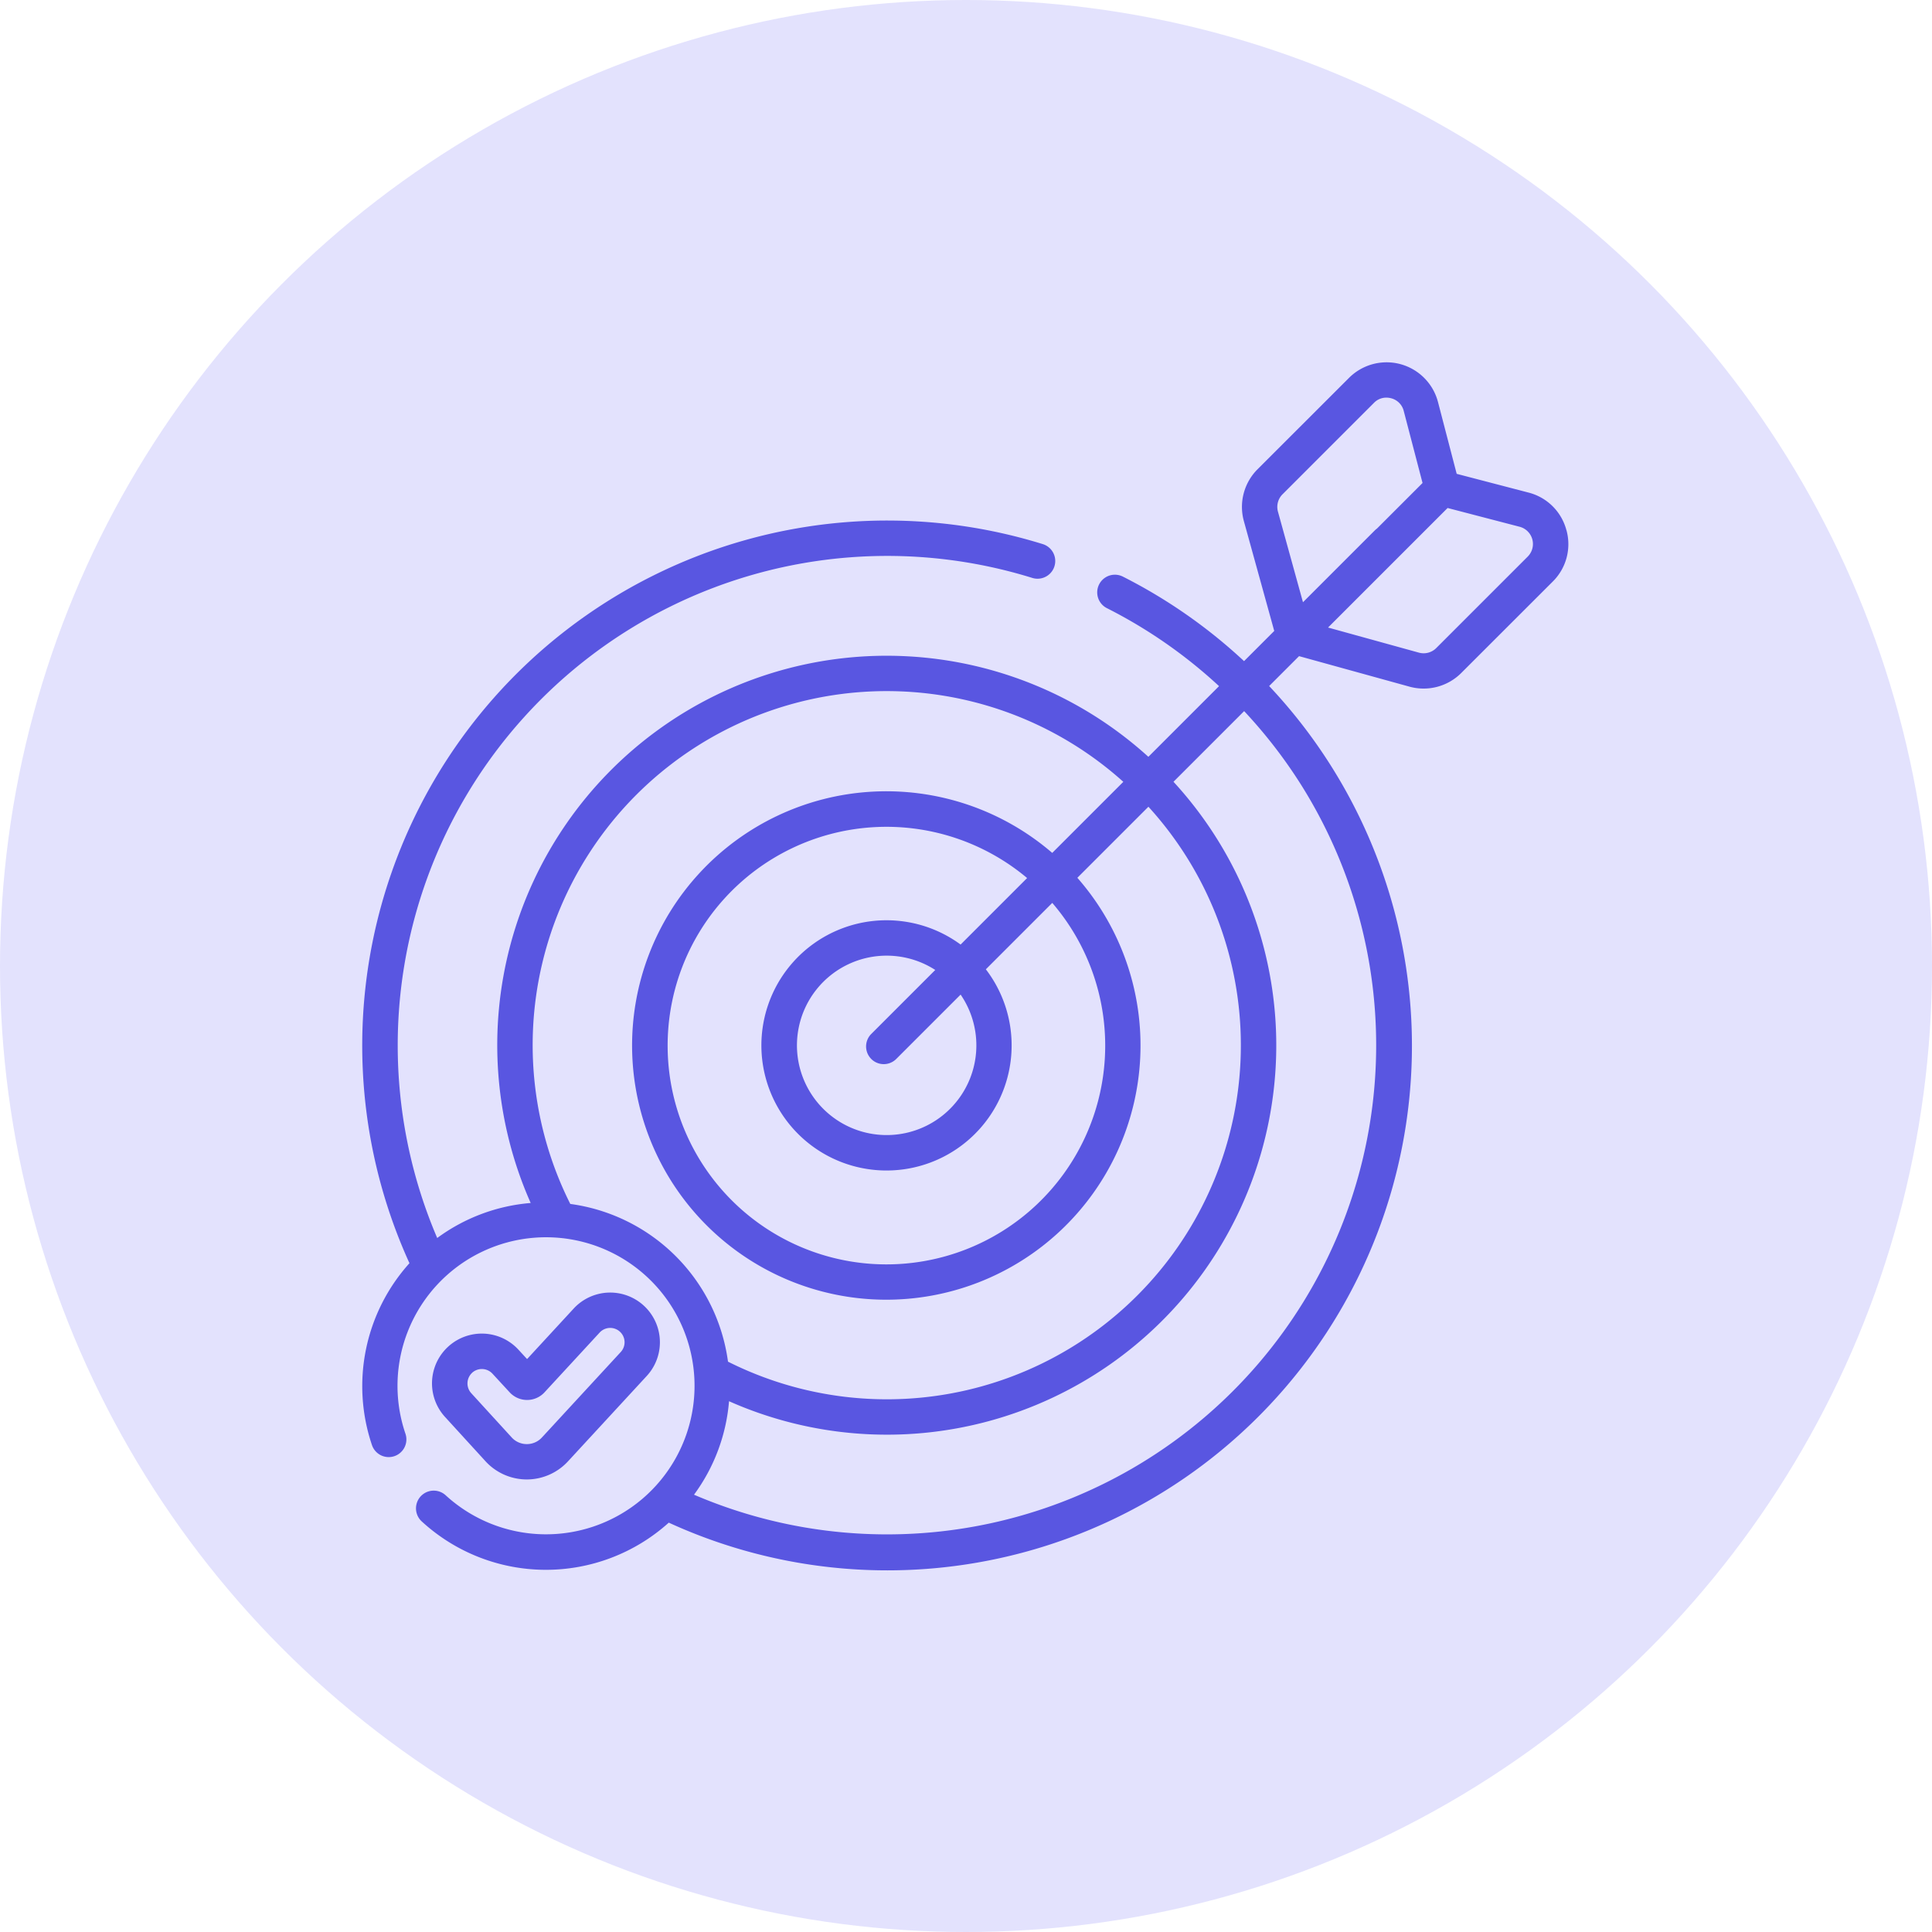 <svg xmlns="http://www.w3.org/2000/svg" width="160" height="160" viewBox="0 0 160 160">
  <g id="top_quality" transform="translate(-1409 476.998)">
    <circle id="Ellipse_3263" data-name="Ellipse 3263" cx="80" cy="80" r="80" transform="translate(1409 -476.998)" fill="#e3e2fd"/>
    <g id="goal" transform="translate(1438.69 -446.999)">
      <path id="Path_3898" data-name="Path 3898" d="M100.031,13.9a4.356,4.356,0,0,0-3.139-3.107L90.947,9.242,89.4,3.3a4.4,4.4,0,0,0-7.375-2L74.452,8.866a4.41,4.41,0,0,0-1.131,4.287l2.516,9.1-2.5,2.5a43.525,43.525,0,0,0-10.036-7,1.464,1.464,0,1,0-1.32,2.614,40.6,40.6,0,0,1,9.285,6.457l-5.853,5.853a32.248,32.248,0,0,0-51.154,36.95,15.129,15.129,0,0,0-7.741,2.9A40.536,40.536,0,0,1,55.8,17.862a1.464,1.464,0,1,0,.87-2.8A43.48,43.48,0,0,0,4.22,74.614a15.213,15.213,0,0,0-3.106,15.06,1.464,1.464,0,1,0,2.773-.94,12.3,12.3,0,1,1,3.332,5.1A1.464,1.464,0,1,0,5.238,96a15.2,15.2,0,0,0,20.457.1A43.443,43.443,0,0,0,75.416,26.816l2.476-2.476,9.145,2.527a4.408,4.408,0,0,0,4.287-1.131L98.9,18.166a4.355,4.355,0,0,0,1.135-4.267ZM17.539,69.706a29.318,29.318,0,0,1,45.8-34.958l-5.887,5.887a21.053,21.053,0,1,0,2.08,2.061l5.885-5.885A29.318,29.318,0,0,1,30.6,82.768,15.243,15.243,0,0,0,17.539,69.706ZM42.463,57.7a1.464,1.464,0,0,0,2.07,0l5.331-5.331a7.429,7.429,0,1,1-2.1-2.04l-5.3,5.3a1.464,1.464,0,0,0,0,2.07Zm7.4-9.475a10.362,10.362,0,1,0,2.091,2.05l5.5-5.5a18.119,18.119,0,1,1-2.083-2.058ZM78.085,35.033a40.511,40.511,0,0,1-50.3,58.753,15.131,15.131,0,0,0,2.9-7.742,32.243,32.243,0,0,0,36.808-51.3l5.852-5.852A40.726,40.726,0,0,1,78.085,35.033ZM76.144,12.372a1.477,1.477,0,0,1,.379-1.436l7.571-7.571a1.419,1.419,0,0,1,1.027-.434,1.554,1.554,0,0,1,.4.053,1.448,1.448,0,0,1,1.041,1.052L88.119,10l-3.776,3.776a1.463,1.463,0,0,0-.172.145l-5.954,5.954ZM96.825,16.1l-7.571,7.571a1.477,1.477,0,0,1-1.436.379l-7.524-2.079,9.9-9.9,5.964,1.554a1.475,1.475,0,0,1,.671,2.471Z" fill="#5956e1"/>
      <path id="Path_3899" data-name="Path 3899" d="M34.36,408.68a4.645,4.645,0,0,0,3.409,1.508h.011a4.645,4.645,0,0,0,3.405-1.492l6.529-7.078a4.116,4.116,0,0,0-6.051-5.582l-3.858,4.182-.718-.779a4.123,4.123,0,0,0-6.074,5.577Zm-1.113-7.323a1.2,1.2,0,0,1,1.688.068l1.429,1.549a1.961,1.961,0,0,0,2.883,0l4.569-4.953a1.188,1.188,0,1,1,1.747,1.612l-6.529,7.078a1.686,1.686,0,0,1-1.253.549h0a1.687,1.687,0,0,1-1.255-.555l-3.347-3.664a1.2,1.2,0,0,1,.072-1.684Z" transform="translate(-23.844 -317.665)" fill="#5956e1"/>
    </g>
  </g>
</svg>
